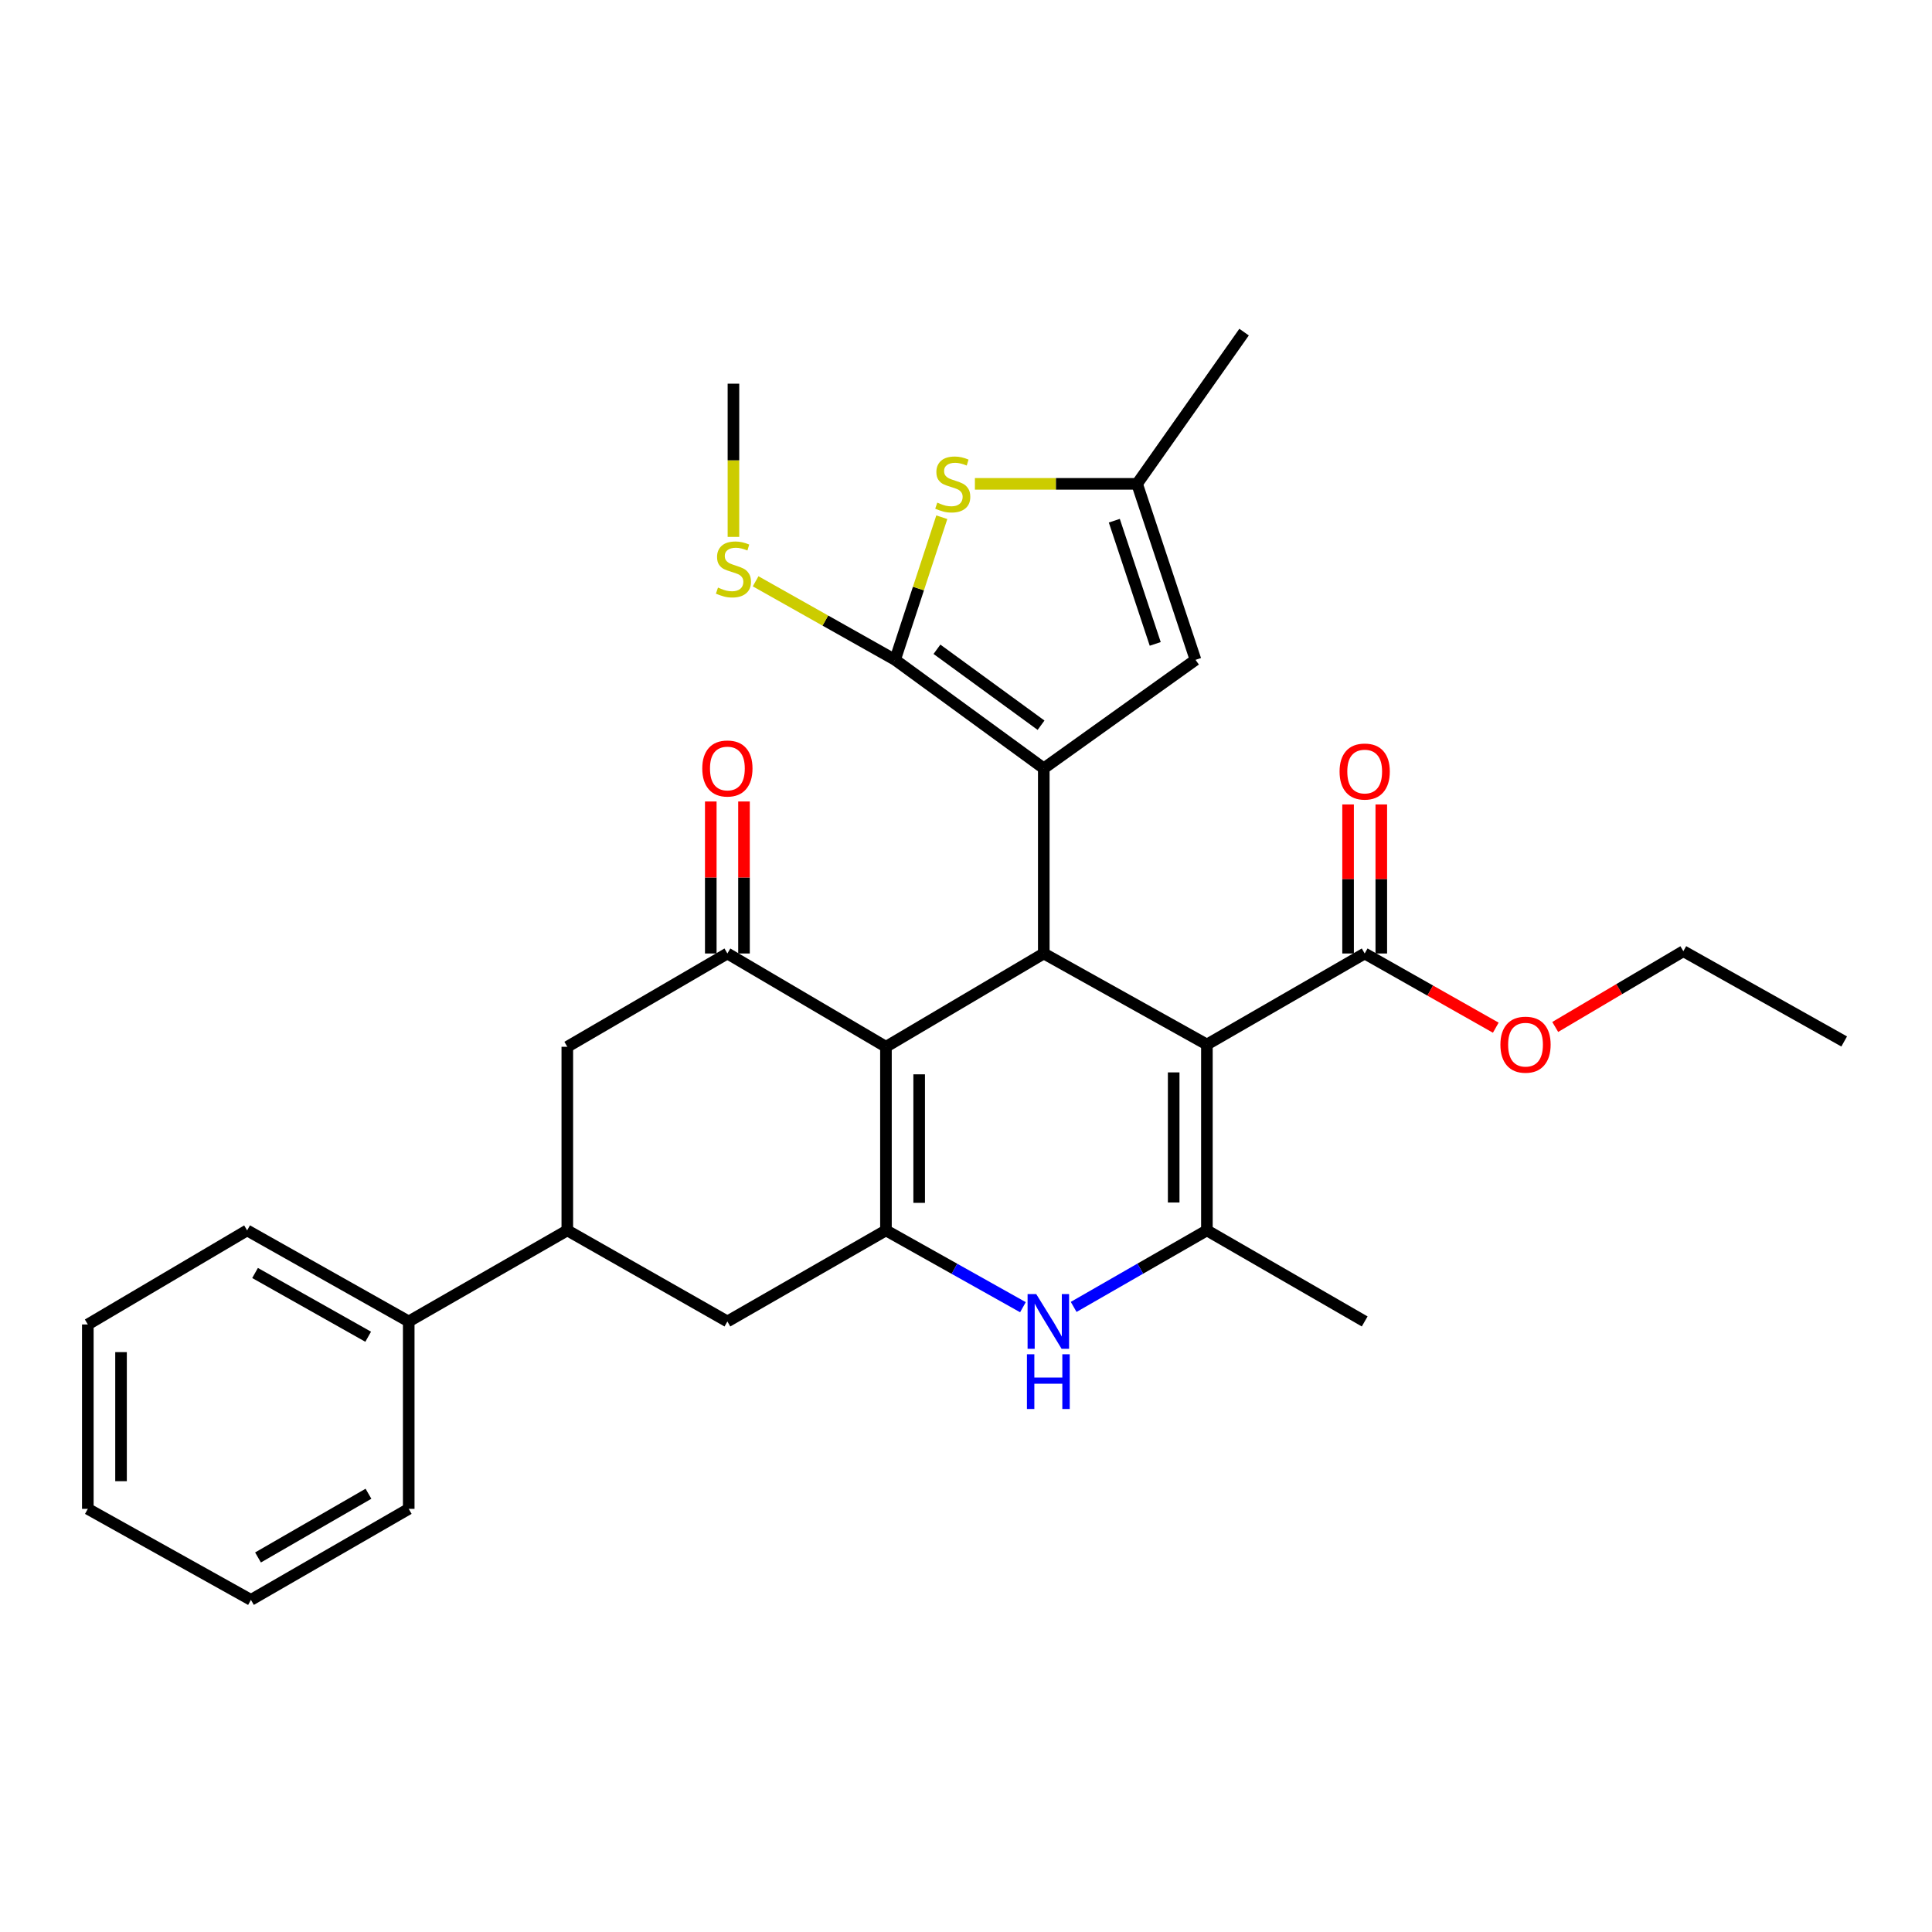 <?xml version='1.0' encoding='iso-8859-1'?>
<svg version='1.1' baseProfile='full'
              xmlns='http://www.w3.org/2000/svg'
                      xmlns:rdkit='http://www.rdkit.org/xml'
                      xmlns:xlink='http://www.w3.org/1999/xlink'
                  xml:space='preserve'
width='1000px' height='1000px' viewBox='0 0 1000 1000'>
<!-- END OF HEADER -->
<rect style='opacity:1.0;fill:#FFFFFF;stroke:none' width='1000' height='1000' x='0' y='0'> </rect>
<path class='bond-1' d='M 624.689,540.64 L 540.258,493.524' style='fill:none;fill-rule:evenodd;stroke:#000000;stroke-width:6px;stroke-linecap:butt;stroke-linejoin:miter;stroke-opacity:1' />
<path class='bond-5' d='M 624.689,540.64 L 624.689,636.848' style='fill:none;fill-rule:evenodd;stroke:#000000;stroke-width:6px;stroke-linecap:butt;stroke-linejoin:miter;stroke-opacity:1' />
<path class='bond-5' d='M 607.497,555.071 L 607.497,622.417' style='fill:none;fill-rule:evenodd;stroke:#000000;stroke-width:6px;stroke-linecap:butt;stroke-linejoin:miter;stroke-opacity:1' />
<path class='bond-10' d='M 624.689,540.64 L 706.361,493.524' style='fill:none;fill-rule:evenodd;stroke:#000000;stroke-width:6px;stroke-linecap:butt;stroke-linejoin:miter;stroke-opacity:1' />
<path class='bond-0' d='M 540.258,397.689 L 540.258,493.524' style='fill:none;fill-rule:evenodd;stroke:#000000;stroke-width:6px;stroke-linecap:butt;stroke-linejoin:miter;stroke-opacity:1' />
<path class='bond-4' d='M 540.258,397.689 L 463.286,341.528' style='fill:none;fill-rule:evenodd;stroke:#000000;stroke-width:6px;stroke-linecap:butt;stroke-linejoin:miter;stroke-opacity:1' />
<path class='bond-4' d='M 538.845,375.377 L 484.965,336.064' style='fill:none;fill-rule:evenodd;stroke:#000000;stroke-width:6px;stroke-linecap:butt;stroke-linejoin:miter;stroke-opacity:1' />
<path class='bond-9' d='M 540.258,397.689 L 618.796,341.528' style='fill:none;fill-rule:evenodd;stroke:#000000;stroke-width:6px;stroke-linecap:butt;stroke-linejoin:miter;stroke-opacity:1' />
<path class='bond-2' d='M 540.258,493.524 L 458.567,541.815' style='fill:none;fill-rule:evenodd;stroke:#000000;stroke-width:6px;stroke-linecap:butt;stroke-linejoin:miter;stroke-opacity:1' />
<path class='bond-7' d='M 458.567,541.815 L 376.495,493.524' style='fill:none;fill-rule:evenodd;stroke:#000000;stroke-width:6px;stroke-linecap:butt;stroke-linejoin:miter;stroke-opacity:1' />
<path class='bond-30' d='M 458.567,541.815 L 458.567,636.848' style='fill:none;fill-rule:evenodd;stroke:#000000;stroke-width:6px;stroke-linecap:butt;stroke-linejoin:miter;stroke-opacity:1' />
<path class='bond-30' d='M 475.759,556.07 L 475.759,622.593' style='fill:none;fill-rule:evenodd;stroke:#000000;stroke-width:6px;stroke-linecap:butt;stroke-linejoin:miter;stroke-opacity:1' />
<path class='bond-3' d='M 458.567,636.848 L 494.018,656.728' style='fill:none;fill-rule:evenodd;stroke:#000000;stroke-width:6px;stroke-linecap:butt;stroke-linejoin:miter;stroke-opacity:1' />
<path class='bond-3' d='M 494.018,656.728 L 529.468,676.609' style='fill:none;fill-rule:evenodd;stroke:#0000FF;stroke-width:6px;stroke-linecap:butt;stroke-linejoin:miter;stroke-opacity:1' />
<path class='bond-12' d='M 458.567,636.848 L 376.495,683.982' style='fill:none;fill-rule:evenodd;stroke:#000000;stroke-width:6px;stroke-linecap:butt;stroke-linejoin:miter;stroke-opacity:1' />
<path class='bond-8' d='M 463.286,341.528 L 475.383,304.622' style='fill:none;fill-rule:evenodd;stroke:#000000;stroke-width:6px;stroke-linecap:butt;stroke-linejoin:miter;stroke-opacity:1' />
<path class='bond-8' d='M 475.383,304.622 L 487.48,267.716' style='fill:none;fill-rule:evenodd;stroke:#CCCC00;stroke-width:6px;stroke-linecap:butt;stroke-linejoin:miter;stroke-opacity:1' />
<path class='bond-16' d='M 463.286,341.528 L 427.197,321.204' style='fill:none;fill-rule:evenodd;stroke:#000000;stroke-width:6px;stroke-linecap:butt;stroke-linejoin:miter;stroke-opacity:1' />
<path class='bond-16' d='M 427.197,321.204 L 391.108,300.879' style='fill:none;fill-rule:evenodd;stroke:#CCCC00;stroke-width:6px;stroke-linecap:butt;stroke-linejoin:miter;stroke-opacity:1' />
<path class='bond-6' d='M 624.689,636.848 L 590.206,656.652' style='fill:none;fill-rule:evenodd;stroke:#000000;stroke-width:6px;stroke-linecap:butt;stroke-linejoin:miter;stroke-opacity:1' />
<path class='bond-6' d='M 590.206,656.652 L 555.723,676.456' style='fill:none;fill-rule:evenodd;stroke:#0000FF;stroke-width:6px;stroke-linecap:butt;stroke-linejoin:miter;stroke-opacity:1' />
<path class='bond-20' d='M 624.689,636.848 L 706.361,683.982' style='fill:none;fill-rule:evenodd;stroke:#000000;stroke-width:6px;stroke-linecap:butt;stroke-linejoin:miter;stroke-opacity:1' />
<path class='bond-14' d='M 376.495,493.524 L 293.639,541.815' style='fill:none;fill-rule:evenodd;stroke:#000000;stroke-width:6px;stroke-linecap:butt;stroke-linejoin:miter;stroke-opacity:1' />
<path class='bond-15' d='M 385.091,493.524 L 385.091,454.185' style='fill:none;fill-rule:evenodd;stroke:#000000;stroke-width:6px;stroke-linecap:butt;stroke-linejoin:miter;stroke-opacity:1' />
<path class='bond-15' d='M 385.091,454.185 L 385.091,414.845' style='fill:none;fill-rule:evenodd;stroke:#FF0000;stroke-width:6px;stroke-linecap:butt;stroke-linejoin:miter;stroke-opacity:1' />
<path class='bond-15' d='M 367.899,493.524 L 367.899,454.185' style='fill:none;fill-rule:evenodd;stroke:#000000;stroke-width:6px;stroke-linecap:butt;stroke-linejoin:miter;stroke-opacity:1' />
<path class='bond-15' d='M 367.899,454.185 L 367.899,414.845' style='fill:none;fill-rule:evenodd;stroke:#FF0000;stroke-width:6px;stroke-linecap:butt;stroke-linejoin:miter;stroke-opacity:1' />
<path class='bond-32' d='M 504.607,250.44 L 546.578,250.44' style='fill:none;fill-rule:evenodd;stroke:#CCCC00;stroke-width:6px;stroke-linecap:butt;stroke-linejoin:miter;stroke-opacity:1' />
<path class='bond-32' d='M 546.578,250.44 L 588.548,250.44' style='fill:none;fill-rule:evenodd;stroke:#000000;stroke-width:6px;stroke-linecap:butt;stroke-linejoin:miter;stroke-opacity:1' />
<path class='bond-11' d='M 618.796,341.528 L 588.548,250.44' style='fill:none;fill-rule:evenodd;stroke:#000000;stroke-width:6px;stroke-linecap:butt;stroke-linejoin:miter;stroke-opacity:1' />
<path class='bond-11' d='M 597.943,333.283 L 576.769,269.521' style='fill:none;fill-rule:evenodd;stroke:#000000;stroke-width:6px;stroke-linecap:butt;stroke-linejoin:miter;stroke-opacity:1' />
<path class='bond-17' d='M 714.957,493.524 L 714.957,454.953' style='fill:none;fill-rule:evenodd;stroke:#000000;stroke-width:6px;stroke-linecap:butt;stroke-linejoin:miter;stroke-opacity:1' />
<path class='bond-17' d='M 714.957,454.953 L 714.957,416.381' style='fill:none;fill-rule:evenodd;stroke:#FF0000;stroke-width:6px;stroke-linecap:butt;stroke-linejoin:miter;stroke-opacity:1' />
<path class='bond-17' d='M 697.765,493.524 L 697.765,454.953' style='fill:none;fill-rule:evenodd;stroke:#000000;stroke-width:6px;stroke-linecap:butt;stroke-linejoin:miter;stroke-opacity:1' />
<path class='bond-17' d='M 697.765,454.953 L 697.765,416.381' style='fill:none;fill-rule:evenodd;stroke:#FF0000;stroke-width:6px;stroke-linecap:butt;stroke-linejoin:miter;stroke-opacity:1' />
<path class='bond-19' d='M 706.361,493.524 L 740.289,512.727' style='fill:none;fill-rule:evenodd;stroke:#000000;stroke-width:6px;stroke-linecap:butt;stroke-linejoin:miter;stroke-opacity:1' />
<path class='bond-19' d='M 740.289,512.727 L 774.216,531.929' style='fill:none;fill-rule:evenodd;stroke:#FF0000;stroke-width:6px;stroke-linecap:butt;stroke-linejoin:miter;stroke-opacity:1' />
<path class='bond-21' d='M 588.548,250.44 L 643.935,171.901' style='fill:none;fill-rule:evenodd;stroke:#000000;stroke-width:6px;stroke-linecap:butt;stroke-linejoin:miter;stroke-opacity:1' />
<path class='bond-13' d='M 376.495,683.982 L 293.639,636.848' style='fill:none;fill-rule:evenodd;stroke:#000000;stroke-width:6px;stroke-linecap:butt;stroke-linejoin:miter;stroke-opacity:1' />
<path class='bond-18' d='M 293.639,636.848 L 211.557,683.982' style='fill:none;fill-rule:evenodd;stroke:#000000;stroke-width:6px;stroke-linecap:butt;stroke-linejoin:miter;stroke-opacity:1' />
<path class='bond-31' d='M 293.639,636.848 L 293.639,541.815' style='fill:none;fill-rule:evenodd;stroke:#000000;stroke-width:6px;stroke-linecap:butt;stroke-linejoin:miter;stroke-opacity:1' />
<path class='bond-24' d='M 379.628,277.898 L 379.628,238.247' style='fill:none;fill-rule:evenodd;stroke:#CCCC00;stroke-width:6px;stroke-linecap:butt;stroke-linejoin:miter;stroke-opacity:1' />
<path class='bond-24' d='M 379.628,238.247 L 379.628,198.597' style='fill:none;fill-rule:evenodd;stroke:#000000;stroke-width:6px;stroke-linecap:butt;stroke-linejoin:miter;stroke-opacity:1' />
<path class='bond-22' d='M 211.557,683.982 L 127.909,636.848' style='fill:none;fill-rule:evenodd;stroke:#000000;stroke-width:6px;stroke-linecap:butt;stroke-linejoin:miter;stroke-opacity:1' />
<path class='bond-22' d='M 190.57,691.89 L 132.017,658.896' style='fill:none;fill-rule:evenodd;stroke:#000000;stroke-width:6px;stroke-linecap:butt;stroke-linejoin:miter;stroke-opacity:1' />
<path class='bond-23' d='M 211.557,683.982 L 211.557,780.983' style='fill:none;fill-rule:evenodd;stroke:#000000;stroke-width:6px;stroke-linecap:butt;stroke-linejoin:miter;stroke-opacity:1' />
<path class='bond-25' d='M 804.98,531.551 L 838.139,511.945' style='fill:none;fill-rule:evenodd;stroke:#FF0000;stroke-width:6px;stroke-linecap:butt;stroke-linejoin:miter;stroke-opacity:1' />
<path class='bond-25' d='M 838.139,511.945 L 871.298,492.34' style='fill:none;fill-rule:evenodd;stroke:#000000;stroke-width:6px;stroke-linecap:butt;stroke-linejoin:miter;stroke-opacity:1' />
<path class='bond-28' d='M 127.909,636.848 L 45.455,685.539' style='fill:none;fill-rule:evenodd;stroke:#000000;stroke-width:6px;stroke-linecap:butt;stroke-linejoin:miter;stroke-opacity:1' />
<path class='bond-27' d='M 211.557,780.983 L 129.886,828.099' style='fill:none;fill-rule:evenodd;stroke:#000000;stroke-width:6px;stroke-linecap:butt;stroke-linejoin:miter;stroke-opacity:1' />
<path class='bond-27' d='M 190.716,773.159 L 133.546,806.14' style='fill:none;fill-rule:evenodd;stroke:#000000;stroke-width:6px;stroke-linecap:butt;stroke-linejoin:miter;stroke-opacity:1' />
<path class='bond-26' d='M 871.298,492.34 L 954.545,539.064' style='fill:none;fill-rule:evenodd;stroke:#000000;stroke-width:6px;stroke-linecap:butt;stroke-linejoin:miter;stroke-opacity:1' />
<path class='bond-29' d='M 129.886,828.099 L 45.455,780.983' style='fill:none;fill-rule:evenodd;stroke:#000000;stroke-width:6px;stroke-linecap:butt;stroke-linejoin:miter;stroke-opacity:1' />
<path class='bond-33' d='M 45.455,685.539 L 45.455,780.983' style='fill:none;fill-rule:evenodd;stroke:#000000;stroke-width:6px;stroke-linecap:butt;stroke-linejoin:miter;stroke-opacity:1' />
<path class='bond-33' d='M 62.647,699.856 L 62.647,766.667' style='fill:none;fill-rule:evenodd;stroke:#000000;stroke-width:6px;stroke-linecap:butt;stroke-linejoin:miter;stroke-opacity:1' />
<path  class='atom-7' d='M 536.357 669.822
L 545.637 684.822
Q 546.557 686.302, 548.037 688.982
Q 549.517 691.662, 549.597 691.822
L 549.597 669.822
L 553.357 669.822
L 553.357 698.142
L 549.477 698.142
L 539.517 681.742
Q 538.357 679.822, 537.117 677.622
Q 535.917 675.422, 535.557 674.742
L 535.557 698.142
L 531.877 698.142
L 531.877 669.822
L 536.357 669.822
' fill='#0000FF'/>
<path  class='atom-7' d='M 531.537 700.974
L 535.377 700.974
L 535.377 713.014
L 549.857 713.014
L 549.857 700.974
L 553.697 700.974
L 553.697 729.294
L 549.857 729.294
L 549.857 716.214
L 535.377 716.214
L 535.377 729.294
L 531.537 729.294
L 531.537 700.974
' fill='#0000FF'/>
<path  class='atom-9' d='M 485.142 260.16
Q 485.462 260.28, 486.782 260.84
Q 488.102 261.4, 489.542 261.76
Q 491.022 262.08, 492.462 262.08
Q 495.142 262.08, 496.702 260.8
Q 498.262 259.48, 498.262 257.2
Q 498.262 255.64, 497.462 254.68
Q 496.702 253.72, 495.502 253.2
Q 494.302 252.68, 492.302 252.08
Q 489.782 251.32, 488.262 250.6
Q 486.782 249.88, 485.702 248.36
Q 484.662 246.84, 484.662 244.28
Q 484.662 240.72, 487.062 238.52
Q 489.502 236.32, 494.302 236.32
Q 497.582 236.32, 501.302 237.88
L 500.382 240.96
Q 496.982 239.56, 494.422 239.56
Q 491.662 239.56, 490.142 240.72
Q 488.622 241.84, 488.662 243.8
Q 488.662 245.32, 489.422 246.24
Q 490.222 247.16, 491.342 247.68
Q 492.502 248.2, 494.422 248.8
Q 496.982 249.6, 498.502 250.4
Q 500.022 251.2, 501.102 252.84
Q 502.222 254.44, 502.222 257.2
Q 502.222 261.12, 499.582 263.24
Q 496.982 265.32, 492.622 265.32
Q 490.102 265.32, 488.182 264.76
Q 486.302 264.24, 484.062 263.32
L 485.142 260.16
' fill='#CCCC00'/>
<path  class='atom-16' d='M 363.495 397.769
Q 363.495 390.969, 366.855 387.169
Q 370.215 383.369, 376.495 383.369
Q 382.775 383.369, 386.135 387.169
Q 389.495 390.969, 389.495 397.769
Q 389.495 404.649, 386.095 408.569
Q 382.695 412.449, 376.495 412.449
Q 370.255 412.449, 366.855 408.569
Q 363.495 404.689, 363.495 397.769
M 376.495 409.249
Q 380.815 409.249, 383.135 406.369
Q 385.495 403.449, 385.495 397.769
Q 385.495 392.209, 383.135 389.409
Q 380.815 386.569, 376.495 386.569
Q 372.175 386.569, 369.815 389.369
Q 367.495 392.169, 367.495 397.769
Q 367.495 403.489, 369.815 406.369
Q 372.175 409.249, 376.495 409.249
' fill='#FF0000'/>
<path  class='atom-17' d='M 371.628 304.133
Q 371.948 304.253, 373.268 304.813
Q 374.588 305.373, 376.028 305.733
Q 377.508 306.053, 378.948 306.053
Q 381.628 306.053, 383.188 304.773
Q 384.748 303.453, 384.748 301.173
Q 384.748 299.613, 383.948 298.653
Q 383.188 297.693, 381.988 297.173
Q 380.788 296.653, 378.788 296.053
Q 376.268 295.293, 374.748 294.573
Q 373.268 293.853, 372.188 292.333
Q 371.148 290.813, 371.148 288.253
Q 371.148 284.693, 373.548 282.493
Q 375.988 280.293, 380.788 280.293
Q 384.068 280.293, 387.788 281.853
L 386.868 284.933
Q 383.468 283.533, 380.908 283.533
Q 378.148 283.533, 376.628 284.693
Q 375.108 285.813, 375.148 287.773
Q 375.148 289.293, 375.908 290.213
Q 376.708 291.133, 377.828 291.653
Q 378.988 292.173, 380.908 292.773
Q 383.468 293.573, 384.988 294.373
Q 386.508 295.173, 387.588 296.813
Q 388.708 298.413, 388.708 301.173
Q 388.708 305.093, 386.068 307.213
Q 383.468 309.293, 379.108 309.293
Q 376.588 309.293, 374.668 308.733
Q 372.788 308.213, 370.548 307.293
L 371.628 304.133
' fill='#CCCC00'/>
<path  class='atom-18' d='M 693.361 399.345
Q 693.361 392.545, 696.721 388.745
Q 700.081 384.945, 706.361 384.945
Q 712.641 384.945, 716.001 388.745
Q 719.361 392.545, 719.361 399.345
Q 719.361 406.225, 715.961 410.145
Q 712.561 414.025, 706.361 414.025
Q 700.121 414.025, 696.721 410.145
Q 693.361 406.265, 693.361 399.345
M 706.361 410.825
Q 710.681 410.825, 713.001 407.945
Q 715.361 405.025, 715.361 399.345
Q 715.361 393.785, 713.001 390.985
Q 710.681 388.145, 706.361 388.145
Q 702.041 388.145, 699.681 390.945
Q 697.361 393.745, 697.361 399.345
Q 697.361 405.065, 699.681 407.945
Q 702.041 410.825, 706.361 410.825
' fill='#FF0000'/>
<path  class='atom-20' d='M 776.608 540.72
Q 776.608 533.92, 779.968 530.12
Q 783.328 526.32, 789.608 526.32
Q 795.888 526.32, 799.248 530.12
Q 802.608 533.92, 802.608 540.72
Q 802.608 547.6, 799.208 551.52
Q 795.808 555.4, 789.608 555.4
Q 783.368 555.4, 779.968 551.52
Q 776.608 547.64, 776.608 540.72
M 789.608 552.2
Q 793.928 552.2, 796.248 549.32
Q 798.608 546.4, 798.608 540.72
Q 798.608 535.16, 796.248 532.36
Q 793.928 529.52, 789.608 529.52
Q 785.288 529.52, 782.928 532.32
Q 780.608 535.12, 780.608 540.72
Q 780.608 546.44, 782.928 549.32
Q 785.288 552.2, 789.608 552.2
' fill='#FF0000'/>
</svg>
